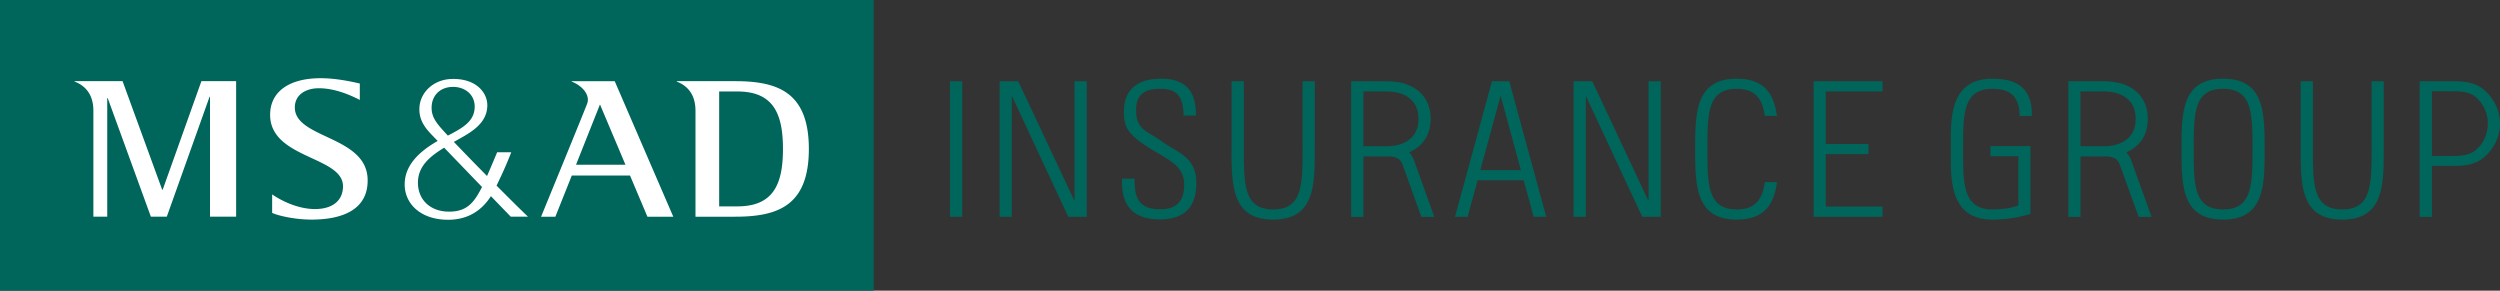 <svg xmlns="http://www.w3.org/2000/svg" width="344" height="40"><rect width="100%" height="100%" fill="#333333" stroke="none"/><path fill="#00655A" d="M251.227 12.579v7.237h5.875v1.389h-5.875v7.223h7.811v1.401h-9.483V11.182h9.483v1.397h-7.811zm-118.829-1.397h-1.682v18.649h1.682V11.182zm6.823 18.647V13.332l.05-.061 7.723 16.559h2.542V11.182h-1.682v16.324l-.052.047-7.692-16.371h-2.564v18.647h1.675zm78.985 0V13.332l.043-.061 7.723 16.559h2.546V11.182h-1.679v16.324l-.056.047-7.685-16.371h-2.575v18.647h1.683zm-53.64-13.922c0-2.685-.832-5.079-4.769-5.079-3.095 0-5.167 1.333-5.143 4.563.028 1.861.179 2.973 3.857 5.198 2.721 1.644 4.432 2.369 4.432 4.899 0 2.142-1.074 3.311-3.277 3.311-3.386 0-3.548-2.15-3.548-4.21h-1.725c-.168 3.643 1.494 5.602 5.191 5.602 3.309 0 5.03-1.63 5.03-4.962 0-3.604-2.382-4.106-4.717-5.753-2.144-1.523-3.57-1.605-3.57-4.367 0-2.199 1.294-2.89 3.339-2.89 2.566 0 3.144 1.387 3.192 3.688h1.708zm141.327-5.079c5.679 0 5.723 4.644 5.723 9.687 0 5.039-.044 9.698-5.723 9.698-5.671 0-5.72-4.659-5.72-9.698 0-5.043.049-9.687 5.72-9.687m0 17.987c3.994 0 4.052-3.335 4.052-8.301 0-4.97-.058-8.295-4.052-8.295-3.998 0-4.038 3.325-4.038 8.295-.001 4.966.04 8.301 4.038 8.301m-28.171-.547c-.901.332-2.109.548-3.56.548-4.099 0-4.04-3.598-4.04-8.301 0-4.707-.059-8.295 4.04-8.295 2.658 0 3.737 1.285 3.737 3.739h1.68c.079-3.614-1.779-5.13-5.417-5.13-6.165 0-5.725 6.067-5.725 9.687 0 3.621-.44 9.698 5.725 9.698 1.797 0 3.56-.265 5.224-.779v-9.331h-5.511v1.389h3.847v6.775zm-98.493-17.086v9.333h.008c0 4.966-.046 8.301-4.051 8.301-3.989 0-4.033-3.335-4.033-8.301v-9.333h-1.688v9.333h-.007c0 5.039.06 9.698 5.728 9.698 5.679 0 5.73-4.659 5.73-9.698v-9.333h-1.687zm147.104 0v9.333c0 4.966-.054 8.301-4.046 8.301-3.994 0-4.034-3.335-4.034-8.301v-9.333h-1.683v9.333c0 5.039.052 9.698 5.717 9.698 5.67 0 5.718-4.659 5.718-9.698v-9.333h-1.672zM344 17.003c0 1.005-.258 2.598-1.664 4.136-1.372 1.517-3.022 1.687-4.777 1.687h-2.925v7.02h-1.687V11.182h4.611c1.755 0 3.405.174 4.777 1.688 1.407 1.551 1.665 3.131 1.665 4.133m-1.68 0a4.78 4.78 0 00-1.185-3.189c-.773-.876-1.651-1.259-3.577-1.259h-2.925v8.907h2.925c1.926 0 2.804-.386 3.577-1.275.923-1.046 1.185-2.218 1.185-3.184M197.36 29.838h-1.783l-2.557-7.116c-.238-.691-.67-1.163-1.94-1.206l-3.479.01v8.32h-1.682V11.182h4.933c3.704 0 6.005 1.983 6.005 5.167 0 2.191-1.082 3.81-2.961 4.609.314.338.546.741.718 1.225l2.746 7.655zm-6.508-9.717c1.598 0 4.33-.612 4.33-3.772 0-3.152-2.732-3.762-4.33-3.762h-3.251v7.534h3.251zm105.202 9.717h-1.781l-2.564-7.116c-.232-.691-.661-1.163-1.942-1.206l-3.49.01v8.32h-1.668V11.182h4.932c3.704 0 5.998 1.983 5.998 5.167 0 2.191-1.075 3.81-2.95 4.609.301.338.55.741.71 1.225l2.755 7.655zm-6.515-9.717c1.6 0 4.326-.612 4.326-3.772 0-3.152-2.727-3.762-4.326-3.762h-3.264v7.534h3.264zm-46.7 4.941c-.337 2.346-1.268 3.754-3.861 3.754-3.989 0-4.036-3.335-4.036-8.301 0-4.97.047-8.295 4.036-8.295 2.583 0 3.517 1.401 3.856 3.73h1.671c-.404-2.972-1.666-5.122-5.527-5.122-5.661 0-5.723 4.644-5.723 9.687 0 5.039.062 9.698 5.723 9.698 3.871 0 5.131-2.174 5.54-5.151h-1.679zm-35.165-13.88l5.09 18.647h-1.733l-1.372-5.022h-6.335l-1.384 5.022h-1.731l5.084-18.647h2.381zm1.594 12.222l-2.782-10.232-2.79 10.232h5.572zM0 0h120.224v40H0z"/><path fill="#FFF" d="M22.381 26.119h-.061l-5.457-14.957h-6.6v.062c1.623.627 2.587 1.914 2.587 4.028v14.559h1.906v-16.32h.062l5.94 16.321h2.195l5.881-16.489h.063v16.489h3.595v-18.65h-4.777l-5.334 14.957zM40.57 14.792c0-1.874 1.655-2.608 3.146-2.646 2.154-.054 4.359.856 5.794 1.608v-2.262c-.651-.144-3.028-.731-5.396-.731-4.201 0-6.835 1.754-6.942 4.844-.216 6.249 10.023 5.836 10.023 10.018 0 2.021-1.487 3.142-3.855 3.142-2.153 0-4.371-.971-5.893-2.018v2.54c.651.34 3.027.929 5.403.929 4.253 0 7.822-1.354 7.738-5.517-.117-6.038-10.018-5.601-10.018-9.907m27.755 10.749c.401-.842 1.176-2.403 2.024-4.588h-1.944s-.713 1.731-1.388 3.265a386.653 386.653 0 01-4.563-4.69c1.847-1.07 4.602-2.284 4.602-5.046 0-1.714-1.508-3.704-4.892-3.617-2.523.07-4.312 1.834-4.448 3.883-.11 1.639.674 2.731 1.631 3.739l.878.908c-2.809 1.607-4.463 3.468-4.538 5.816-.093 2.761 2.14 5.03 5.978 5.03 2.618 0 4.564-1.181 5.888-3.248a658.256 658.256 0 002.725 2.819h2.37c-1.179-1.124-2.726-2.67-4.323-4.271m-8.931-10.894c.068-1.496 1.143-2.666 2.902-2.689 1.711-.02 3.021 1.084 3.021 2.689 0 1.917-1.376 2.832-3.691 4.01-.121-.132-.237-.253-.333-.36-1.254-1.356-1.963-2.21-1.899-3.65m6.796 11.348c-1.014 1.933-1.993 3.127-4.392 3.127-2.672 0-4.382-1.734-4.283-4.18.083-2.24 1.889-3.568 3.602-4.618a3125.28 3125.28 0 005.205 5.4 4.319 4.319 0 01-.132.271m34.956-14.827h-8.022v.06c1.618.628 2.575 1.91 2.575 4.026v14.564h5.448c5.856 0 10.152-1.48 10.152-9.327-.001-7.84-4.318-9.323-10.153-9.323m.31 17.229h-2.497v-15.81h2.497c4.899 0 6.279 2.963 6.279 7.904 0 4.954-1.38 7.906-6.279 7.906M78.657 11.168v.06c1.385.522 2.594 1.804 2.135 3.037-.424 1.138-6.34 15.554-6.34 15.554h1.967l2.257-5.662h8.016l2.393 5.662h3.56l-8.06-18.65h-5.928zm.603 11.499l3.296-8.295 3.506 8.295H79.26z"/></svg>